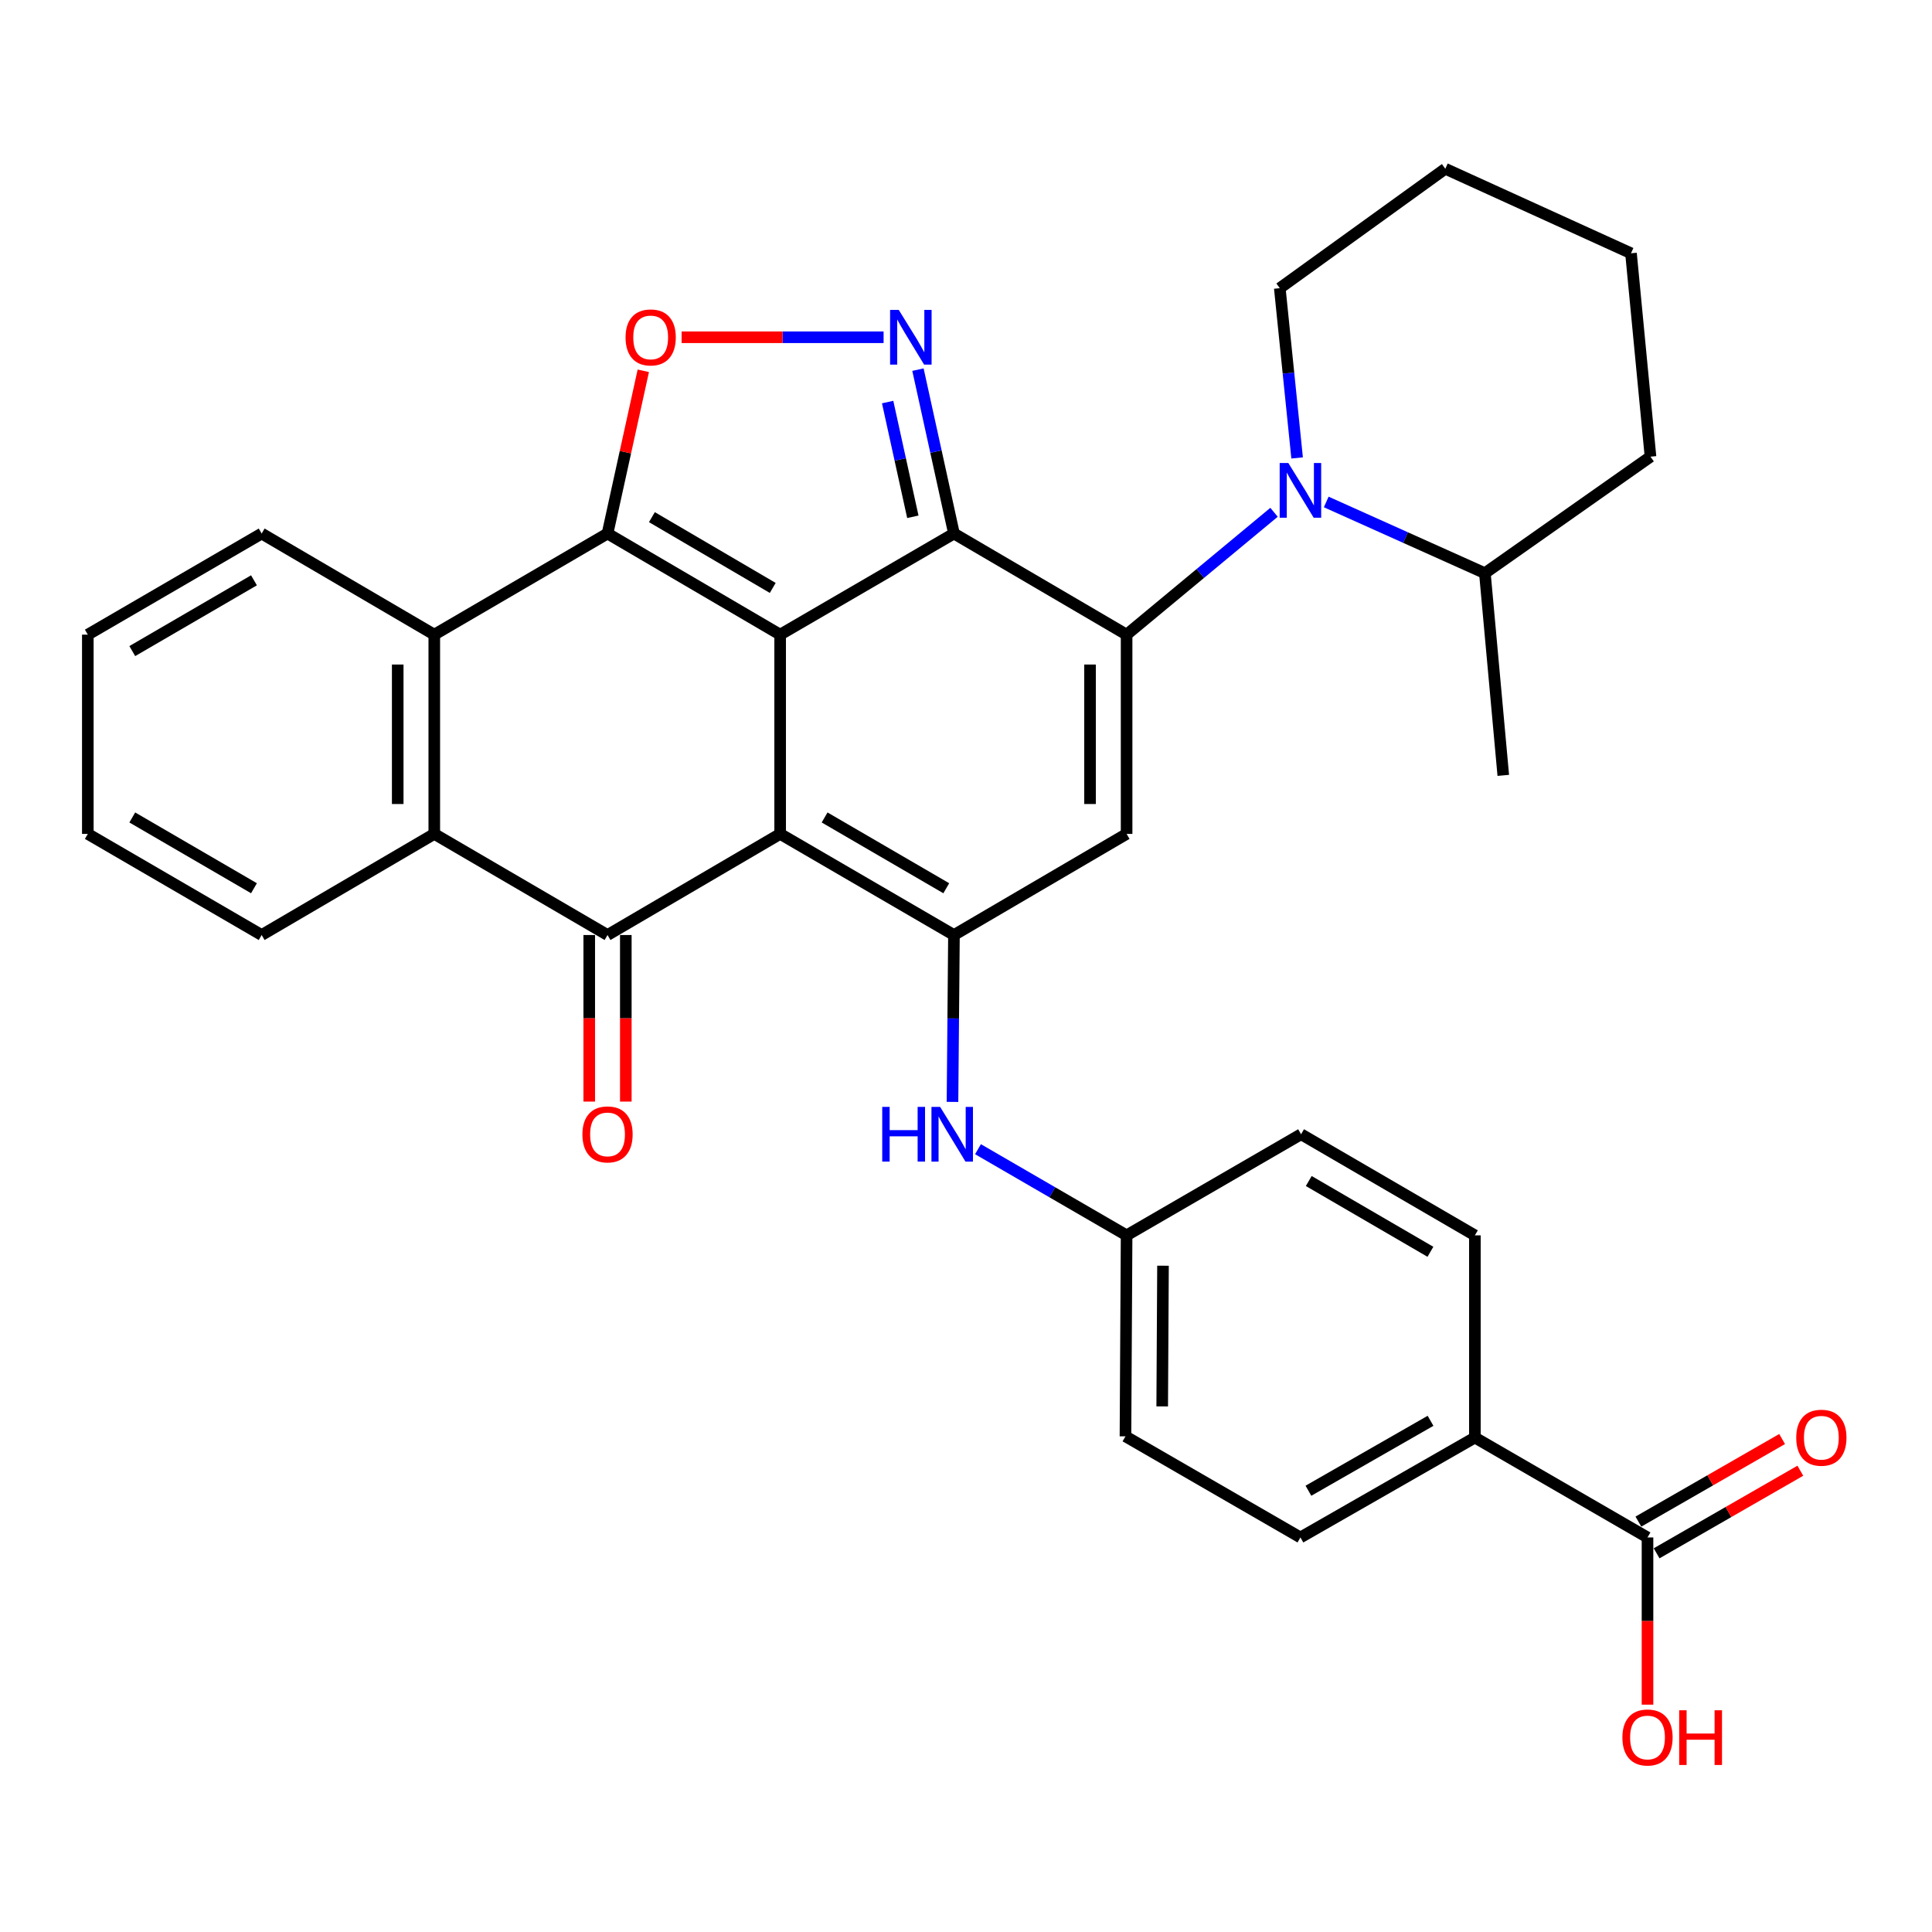 <?xml version='1.0' encoding='iso-8859-1'?>
<svg version='1.1' baseProfile='full'
              xmlns='http://www.w3.org/2000/svg'
                      xmlns:rdkit='http://www.rdkit.org/xml'
                      xmlns:xlink='http://www.w3.org/1999/xlink'
                  xml:space='preserve'
width='1000px' height='1000px' viewBox='0 0 1000 1000'>
<!-- END OF HEADER -->
<rect style='opacity:1.0;fill:#FFFFFF;stroke:none' width='1000' height='1000' x='0' y='0'> </rect>
<path class='bond-0' d='M 403.805,328.492 L 403.805,431.629' style='fill:none;fill-rule:evenodd;stroke:#000000;stroke-width:6px;stroke-linecap:butt;stroke-linejoin:miter;stroke-opacity:1' />
<path class='bond-1' d='M 403.805,328.492 L 493.766,276.156' style='fill:none;fill-rule:evenodd;stroke:#000000;stroke-width:6px;stroke-linecap:butt;stroke-linejoin:miter;stroke-opacity:1' />
<path class='bond-3' d='M 403.805,328.492 L 314.454,276.156' style='fill:none;fill-rule:evenodd;stroke:#000000;stroke-width:6px;stroke-linecap:butt;stroke-linejoin:miter;stroke-opacity:1' />
<path class='bond-3' d='M 399.969,304.309 L 337.423,267.673' style='fill:none;fill-rule:evenodd;stroke:#000000;stroke-width:6px;stroke-linecap:butt;stroke-linejoin:miter;stroke-opacity:1' />
<path class='bond-4' d='M 403.805,431.629 L 493.766,483.965' style='fill:none;fill-rule:evenodd;stroke:#000000;stroke-width:6px;stroke-linecap:butt;stroke-linejoin:miter;stroke-opacity:1' />
<path class='bond-4' d='M 426.817,423.118 L 489.79,459.753' style='fill:none;fill-rule:evenodd;stroke:#000000;stroke-width:6px;stroke-linecap:butt;stroke-linejoin:miter;stroke-opacity:1' />
<path class='bond-5' d='M 403.805,431.629 L 314.454,483.965' style='fill:none;fill-rule:evenodd;stroke:#000000;stroke-width:6px;stroke-linecap:butt;stroke-linejoin:miter;stroke-opacity:1' />
<path class='bond-2' d='M 493.766,276.156 L 583.127,328.492' style='fill:none;fill-rule:evenodd;stroke:#000000;stroke-width:6px;stroke-linecap:butt;stroke-linejoin:miter;stroke-opacity:1' />
<path class='bond-6' d='M 493.766,276.156 L 484.45,233.74' style='fill:none;fill-rule:evenodd;stroke:#000000;stroke-width:6px;stroke-linecap:butt;stroke-linejoin:miter;stroke-opacity:1' />
<path class='bond-6' d='M 484.45,233.74 L 475.133,191.325' style='fill:none;fill-rule:evenodd;stroke:#0000FF;stroke-width:6px;stroke-linecap:butt;stroke-linejoin:miter;stroke-opacity:1' />
<path class='bond-6' d='M 472.484,267.492 L 465.962,237.801' style='fill:none;fill-rule:evenodd;stroke:#000000;stroke-width:6px;stroke-linecap:butt;stroke-linejoin:miter;stroke-opacity:1' />
<path class='bond-6' d='M 465.962,237.801 L 459.441,208.11' style='fill:none;fill-rule:evenodd;stroke:#0000FF;stroke-width:6px;stroke-linecap:butt;stroke-linejoin:miter;stroke-opacity:1' />
<path class='bond-7' d='M 583.127,328.492 L 583.127,431.629' style='fill:none;fill-rule:evenodd;stroke:#000000;stroke-width:6px;stroke-linecap:butt;stroke-linejoin:miter;stroke-opacity:1' />
<path class='bond-7' d='M 564.199,343.962 L 564.199,416.158' style='fill:none;fill-rule:evenodd;stroke:#000000;stroke-width:6px;stroke-linecap:butt;stroke-linejoin:miter;stroke-opacity:1' />
<path class='bond-8' d='M 583.127,328.492 L 621.282,296.826' style='fill:none;fill-rule:evenodd;stroke:#000000;stroke-width:6px;stroke-linecap:butt;stroke-linejoin:miter;stroke-opacity:1' />
<path class='bond-8' d='M 621.282,296.826 L 659.436,265.16' style='fill:none;fill-rule:evenodd;stroke:#0000FF;stroke-width:6px;stroke-linecap:butt;stroke-linejoin:miter;stroke-opacity:1' />
<path class='bond-9' d='M 314.454,276.156 L 323.713,234.04' style='fill:none;fill-rule:evenodd;stroke:#000000;stroke-width:6px;stroke-linecap:butt;stroke-linejoin:miter;stroke-opacity:1' />
<path class='bond-9' d='M 323.713,234.04 L 332.972,191.925' style='fill:none;fill-rule:evenodd;stroke:#FF0000;stroke-width:6px;stroke-linecap:butt;stroke-linejoin:miter;stroke-opacity:1' />
<path class='bond-10' d='M 314.454,276.156 L 224.788,328.492' style='fill:none;fill-rule:evenodd;stroke:#000000;stroke-width:6px;stroke-linecap:butt;stroke-linejoin:miter;stroke-opacity:1' />
<path class='bond-12' d='M 493.766,483.965 L 493.387,527.154' style='fill:none;fill-rule:evenodd;stroke:#000000;stroke-width:6px;stroke-linecap:butt;stroke-linejoin:miter;stroke-opacity:1' />
<path class='bond-12' d='M 493.387,527.154 L 493.008,570.343' style='fill:none;fill-rule:evenodd;stroke:#0000FF;stroke-width:6px;stroke-linecap:butt;stroke-linejoin:miter;stroke-opacity:1' />
<path class='bond-35' d='M 493.766,483.965 L 583.127,431.629' style='fill:none;fill-rule:evenodd;stroke:#000000;stroke-width:6px;stroke-linecap:butt;stroke-linejoin:miter;stroke-opacity:1' />
<path class='bond-14' d='M 304.99,483.965 L 304.99,527.074' style='fill:none;fill-rule:evenodd;stroke:#000000;stroke-width:6px;stroke-linecap:butt;stroke-linejoin:miter;stroke-opacity:1' />
<path class='bond-14' d='M 304.99,527.074 L 304.99,570.183' style='fill:none;fill-rule:evenodd;stroke:#FF0000;stroke-width:6px;stroke-linecap:butt;stroke-linejoin:miter;stroke-opacity:1' />
<path class='bond-14' d='M 323.918,483.965 L 323.918,527.074' style='fill:none;fill-rule:evenodd;stroke:#000000;stroke-width:6px;stroke-linecap:butt;stroke-linejoin:miter;stroke-opacity:1' />
<path class='bond-14' d='M 323.918,527.074 L 323.918,570.183' style='fill:none;fill-rule:evenodd;stroke:#FF0000;stroke-width:6px;stroke-linecap:butt;stroke-linejoin:miter;stroke-opacity:1' />
<path class='bond-34' d='M 314.454,483.965 L 224.788,431.629' style='fill:none;fill-rule:evenodd;stroke:#000000;stroke-width:6px;stroke-linecap:butt;stroke-linejoin:miter;stroke-opacity:1' />
<path class='bond-33' d='M 457.345,174.564 L 405.074,174.564' style='fill:none;fill-rule:evenodd;stroke:#0000FF;stroke-width:6px;stroke-linecap:butt;stroke-linejoin:miter;stroke-opacity:1' />
<path class='bond-33' d='M 405.074,174.564 L 352.803,174.564' style='fill:none;fill-rule:evenodd;stroke:#FF0000;stroke-width:6px;stroke-linecap:butt;stroke-linejoin:miter;stroke-opacity:1' />
<path class='bond-16' d='M 686.455,259.817 L 727.513,278.249' style='fill:none;fill-rule:evenodd;stroke:#0000FF;stroke-width:6px;stroke-linecap:butt;stroke-linejoin:miter;stroke-opacity:1' />
<path class='bond-16' d='M 727.513,278.249 L 768.57,296.682' style='fill:none;fill-rule:evenodd;stroke:#000000;stroke-width:6px;stroke-linecap:butt;stroke-linejoin:miter;stroke-opacity:1' />
<path class='bond-22' d='M 671.385,237.03 L 666.9,193.094' style='fill:none;fill-rule:evenodd;stroke:#0000FF;stroke-width:6px;stroke-linecap:butt;stroke-linejoin:miter;stroke-opacity:1' />
<path class='bond-22' d='M 666.9,193.094 L 662.415,149.159' style='fill:none;fill-rule:evenodd;stroke:#000000;stroke-width:6px;stroke-linecap:butt;stroke-linejoin:miter;stroke-opacity:1' />
<path class='bond-11' d='M 224.788,328.492 L 224.788,431.629' style='fill:none;fill-rule:evenodd;stroke:#000000;stroke-width:6px;stroke-linecap:butt;stroke-linejoin:miter;stroke-opacity:1' />
<path class='bond-11' d='M 205.859,343.962 L 205.859,416.158' style='fill:none;fill-rule:evenodd;stroke:#000000;stroke-width:6px;stroke-linecap:butt;stroke-linejoin:miter;stroke-opacity:1' />
<path class='bond-25' d='M 224.788,328.492 L 135.436,276.156' style='fill:none;fill-rule:evenodd;stroke:#000000;stroke-width:6px;stroke-linecap:butt;stroke-linejoin:miter;stroke-opacity:1' />
<path class='bond-26' d='M 224.788,431.629 L 135.436,483.965' style='fill:none;fill-rule:evenodd;stroke:#000000;stroke-width:6px;stroke-linecap:butt;stroke-linejoin:miter;stroke-opacity:1' />
<path class='bond-18' d='M 506.21,594.82 L 544.669,617.118' style='fill:none;fill-rule:evenodd;stroke:#0000FF;stroke-width:6px;stroke-linecap:butt;stroke-linejoin:miter;stroke-opacity:1' />
<path class='bond-18' d='M 544.669,617.118 L 583.127,639.417' style='fill:none;fill-rule:evenodd;stroke:#000000;stroke-width:6px;stroke-linecap:butt;stroke-linejoin:miter;stroke-opacity:1' />
<path class='bond-13' d='M 852.747,795.784 L 763.396,744.078' style='fill:none;fill-rule:evenodd;stroke:#000000;stroke-width:6px;stroke-linecap:butt;stroke-linejoin:miter;stroke-opacity:1' />
<path class='bond-17' d='M 857.462,803.989 L 894.656,782.617' style='fill:none;fill-rule:evenodd;stroke:#000000;stroke-width:6px;stroke-linecap:butt;stroke-linejoin:miter;stroke-opacity:1' />
<path class='bond-17' d='M 894.656,782.617 L 931.85,761.245' style='fill:none;fill-rule:evenodd;stroke:#FF0000;stroke-width:6px;stroke-linecap:butt;stroke-linejoin:miter;stroke-opacity:1' />
<path class='bond-17' d='M 848.032,787.578 L 885.226,766.206' style='fill:none;fill-rule:evenodd;stroke:#000000;stroke-width:6px;stroke-linecap:butt;stroke-linejoin:miter;stroke-opacity:1' />
<path class='bond-17' d='M 885.226,766.206 L 922.42,744.834' style='fill:none;fill-rule:evenodd;stroke:#FF0000;stroke-width:6px;stroke-linecap:butt;stroke-linejoin:miter;stroke-opacity:1' />
<path class='bond-21' d='M 852.747,795.784 L 852.747,839.057' style='fill:none;fill-rule:evenodd;stroke:#000000;stroke-width:6px;stroke-linecap:butt;stroke-linejoin:miter;stroke-opacity:1' />
<path class='bond-21' d='M 852.747,839.057 L 852.747,882.33' style='fill:none;fill-rule:evenodd;stroke:#FF0000;stroke-width:6px;stroke-linecap:butt;stroke-linejoin:miter;stroke-opacity:1' />
<path class='bond-15' d='M 763.396,744.078 L 673.099,795.784' style='fill:none;fill-rule:evenodd;stroke:#000000;stroke-width:6px;stroke-linecap:butt;stroke-linejoin:miter;stroke-opacity:1' />
<path class='bond-15' d='M 740.446,735.408 L 677.238,771.602' style='fill:none;fill-rule:evenodd;stroke:#000000;stroke-width:6px;stroke-linecap:butt;stroke-linejoin:miter;stroke-opacity:1' />
<path class='bond-38' d='M 763.396,744.078 L 763.396,639.417' style='fill:none;fill-rule:evenodd;stroke:#000000;stroke-width:6px;stroke-linecap:butt;stroke-linejoin:miter;stroke-opacity:1' />
<path class='bond-27' d='M 768.57,296.682 L 778.097,401.333' style='fill:none;fill-rule:evenodd;stroke:#000000;stroke-width:6px;stroke-linecap:butt;stroke-linejoin:miter;stroke-opacity:1' />
<path class='bond-28' d='M 768.57,296.682 L 854.293,236.375' style='fill:none;fill-rule:evenodd;stroke:#000000;stroke-width:6px;stroke-linecap:butt;stroke-linejoin:miter;stroke-opacity:1' />
<path class='bond-23' d='M 583.127,639.417 L 673.435,587.081' style='fill:none;fill-rule:evenodd;stroke:#000000;stroke-width:6px;stroke-linecap:butt;stroke-linejoin:miter;stroke-opacity:1' />
<path class='bond-24' d='M 583.127,639.417 L 582.539,743.448' style='fill:none;fill-rule:evenodd;stroke:#000000;stroke-width:6px;stroke-linecap:butt;stroke-linejoin:miter;stroke-opacity:1' />
<path class='bond-24' d='M 601.967,655.128 L 601.555,727.95' style='fill:none;fill-rule:evenodd;stroke:#000000;stroke-width:6px;stroke-linecap:butt;stroke-linejoin:miter;stroke-opacity:1' />
<path class='bond-19' d='M 673.099,795.784 L 582.539,743.448' style='fill:none;fill-rule:evenodd;stroke:#000000;stroke-width:6px;stroke-linecap:butt;stroke-linejoin:miter;stroke-opacity:1' />
<path class='bond-20' d='M 763.396,639.417 L 673.435,587.081' style='fill:none;fill-rule:evenodd;stroke:#000000;stroke-width:6px;stroke-linecap:butt;stroke-linejoin:miter;stroke-opacity:1' />
<path class='bond-20' d='M 740.384,647.927 L 677.411,611.292' style='fill:none;fill-rule:evenodd;stroke:#000000;stroke-width:6px;stroke-linecap:butt;stroke-linejoin:miter;stroke-opacity:1' />
<path class='bond-29' d='M 662.415,149.159 L 748.086,87.348' style='fill:none;fill-rule:evenodd;stroke:#000000;stroke-width:6px;stroke-linecap:butt;stroke-linejoin:miter;stroke-opacity:1' />
<path class='bond-31' d='M 135.436,276.156 L 45.455,328.492' style='fill:none;fill-rule:evenodd;stroke:#000000;stroke-width:6px;stroke-linecap:butt;stroke-linejoin:miter;stroke-opacity:1' />
<path class='bond-31' d='M 131.456,300.368 L 68.468,337.003' style='fill:none;fill-rule:evenodd;stroke:#000000;stroke-width:6px;stroke-linecap:butt;stroke-linejoin:miter;stroke-opacity:1' />
<path class='bond-36' d='M 135.436,483.965 L 45.455,431.629' style='fill:none;fill-rule:evenodd;stroke:#000000;stroke-width:6px;stroke-linecap:butt;stroke-linejoin:miter;stroke-opacity:1' />
<path class='bond-36' d='M 131.456,459.752 L 68.468,423.117' style='fill:none;fill-rule:evenodd;stroke:#000000;stroke-width:6px;stroke-linecap:butt;stroke-linejoin:miter;stroke-opacity:1' />
<path class='bond-37' d='M 854.293,236.375 L 844.198,131.093' style='fill:none;fill-rule:evenodd;stroke:#000000;stroke-width:6px;stroke-linecap:butt;stroke-linejoin:miter;stroke-opacity:1' />
<path class='bond-32' d='M 748.086,87.348 L 844.198,131.093' style='fill:none;fill-rule:evenodd;stroke:#000000;stroke-width:6px;stroke-linecap:butt;stroke-linejoin:miter;stroke-opacity:1' />
<path class='bond-30' d='M 45.455,431.629 L 45.455,328.492' style='fill:none;fill-rule:evenodd;stroke:#000000;stroke-width:6px;stroke-linecap:butt;stroke-linejoin:miter;stroke-opacity:1' />
<path  class='atom-7' d='M 465.192 160.404
L 474.472 175.404
Q 475.392 176.884, 476.872 179.564
Q 478.352 182.244, 478.432 182.404
L 478.432 160.404
L 482.192 160.404
L 482.192 188.724
L 478.312 188.724
L 468.352 172.324
Q 467.192 170.404, 465.952 168.204
Q 464.752 166.004, 464.392 165.324
L 464.392 188.724
L 460.712 188.724
L 460.712 160.404
L 465.192 160.404
' fill='#0000FF'/>
<path  class='atom-9' d='M 666.839 239.66
L 676.119 254.66
Q 677.039 256.14, 678.519 258.82
Q 679.999 261.5, 680.079 261.66
L 680.079 239.66
L 683.839 239.66
L 683.839 267.98
L 679.959 267.98
L 669.999 251.58
Q 668.839 249.66, 667.599 247.46
Q 666.399 245.26, 666.039 244.58
L 666.039 267.98
L 662.359 267.98
L 662.359 239.66
L 666.839 239.66
' fill='#0000FF'/>
<path  class='atom-10' d='M 323.789 174.644
Q 323.789 167.844, 327.149 164.044
Q 330.509 160.244, 336.789 160.244
Q 343.069 160.244, 346.429 164.044
Q 349.789 167.844, 349.789 174.644
Q 349.789 181.524, 346.389 185.444
Q 342.989 189.324, 336.789 189.324
Q 330.549 189.324, 327.149 185.444
Q 323.789 181.564, 323.789 174.644
M 336.789 186.124
Q 341.109 186.124, 343.429 183.244
Q 345.789 180.324, 345.789 174.644
Q 345.789 169.084, 343.429 166.284
Q 341.109 163.444, 336.789 163.444
Q 332.469 163.444, 330.109 166.244
Q 327.789 169.044, 327.789 174.644
Q 327.789 180.364, 330.109 183.244
Q 332.469 186.124, 336.789 186.124
' fill='#FF0000'/>
<path  class='atom-13' d='M 456.642 572.921
L 460.482 572.921
L 460.482 584.961
L 474.962 584.961
L 474.962 572.921
L 478.802 572.921
L 478.802 601.241
L 474.962 601.241
L 474.962 588.161
L 460.482 588.161
L 460.482 601.241
L 456.642 601.241
L 456.642 572.921
' fill='#0000FF'/>
<path  class='atom-13' d='M 486.602 572.921
L 495.882 587.921
Q 496.802 589.401, 498.282 592.081
Q 499.762 594.761, 499.842 594.921
L 499.842 572.921
L 503.602 572.921
L 503.602 601.241
L 499.722 601.241
L 489.762 584.841
Q 488.602 582.921, 487.362 580.721
Q 486.162 578.521, 485.802 577.841
L 485.802 601.241
L 482.122 601.241
L 482.122 572.921
L 486.602 572.921
' fill='#0000FF'/>
<path  class='atom-15' d='M 301.454 587.161
Q 301.454 580.361, 304.814 576.561
Q 308.174 572.761, 314.454 572.761
Q 320.734 572.761, 324.094 576.561
Q 327.454 580.361, 327.454 587.161
Q 327.454 594.041, 324.054 597.961
Q 320.654 601.841, 314.454 601.841
Q 308.214 601.841, 304.814 597.961
Q 301.454 594.081, 301.454 587.161
M 314.454 598.641
Q 318.774 598.641, 321.094 595.761
Q 323.454 592.841, 323.454 587.161
Q 323.454 581.601, 321.094 578.801
Q 318.774 575.961, 314.454 575.961
Q 310.134 575.961, 307.774 578.761
Q 305.454 581.561, 305.454 587.161
Q 305.454 592.881, 307.774 595.761
Q 310.134 598.641, 314.454 598.641
' fill='#FF0000'/>
<path  class='atom-18' d='M 929.729 744.158
Q 929.729 737.358, 933.089 733.558
Q 936.449 729.758, 942.729 729.758
Q 949.009 729.758, 952.369 733.558
Q 955.729 737.358, 955.729 744.158
Q 955.729 751.038, 952.329 754.958
Q 948.929 758.838, 942.729 758.838
Q 936.489 758.838, 933.089 754.958
Q 929.729 751.078, 929.729 744.158
M 942.729 755.638
Q 947.049 755.638, 949.369 752.758
Q 951.729 749.838, 951.729 744.158
Q 951.729 738.598, 949.369 735.798
Q 947.049 732.958, 942.729 732.958
Q 938.409 732.958, 936.049 735.758
Q 933.729 738.558, 933.729 744.158
Q 933.729 749.878, 936.049 752.758
Q 938.409 755.638, 942.729 755.638
' fill='#FF0000'/>
<path  class='atom-22' d='M 839.747 899.316
Q 839.747 892.516, 843.107 888.716
Q 846.467 884.916, 852.747 884.916
Q 859.027 884.916, 862.387 888.716
Q 865.747 892.516, 865.747 899.316
Q 865.747 906.196, 862.347 910.116
Q 858.947 913.996, 852.747 913.996
Q 846.507 913.996, 843.107 910.116
Q 839.747 906.236, 839.747 899.316
M 852.747 910.796
Q 857.067 910.796, 859.387 907.916
Q 861.747 904.996, 861.747 899.316
Q 861.747 893.756, 859.387 890.956
Q 857.067 888.116, 852.747 888.116
Q 848.427 888.116, 846.067 890.916
Q 843.747 893.716, 843.747 899.316
Q 843.747 905.036, 846.067 907.916
Q 848.427 910.796, 852.747 910.796
' fill='#FF0000'/>
<path  class='atom-22' d='M 869.147 885.236
L 872.987 885.236
L 872.987 897.276
L 887.467 897.276
L 887.467 885.236
L 891.307 885.236
L 891.307 913.556
L 887.467 913.556
L 887.467 900.476
L 872.987 900.476
L 872.987 913.556
L 869.147 913.556
L 869.147 885.236
' fill='#FF0000'/>
</svg>
